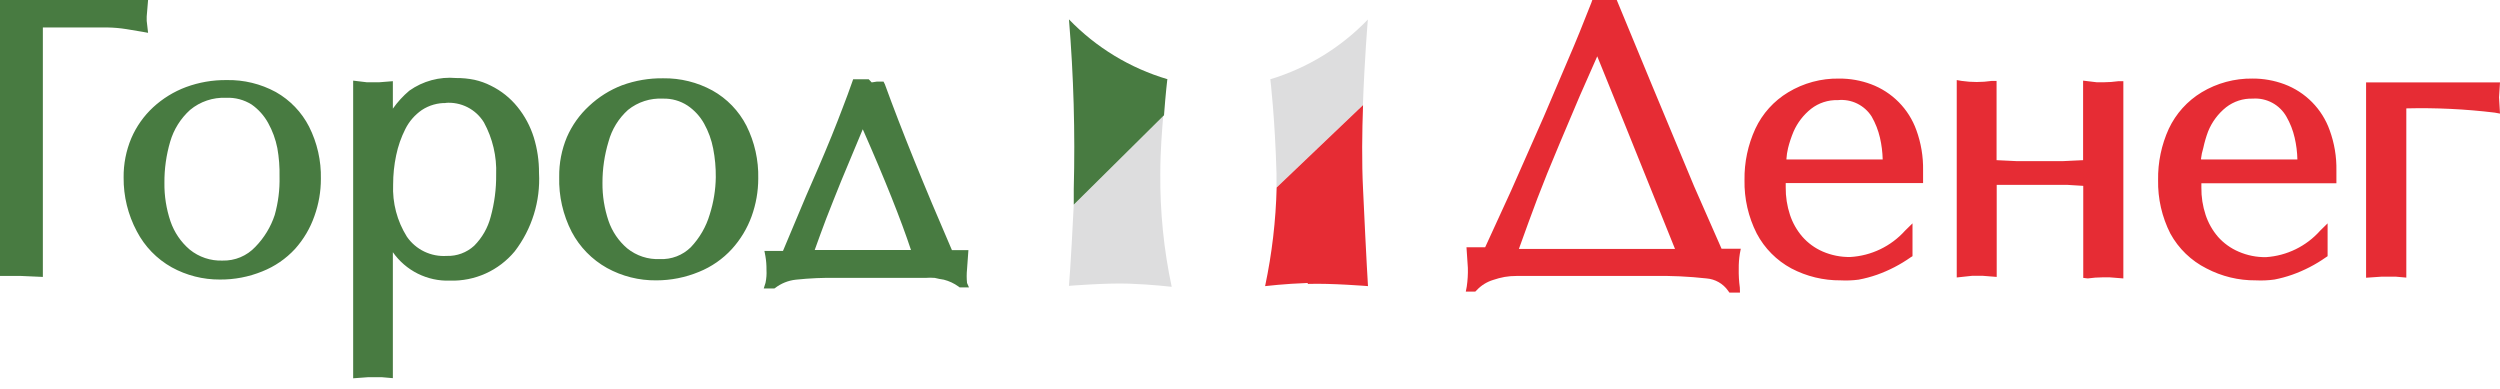<?xml version="1.0" encoding="UTF-8"?> <svg xmlns="http://www.w3.org/2000/svg" width="167" height="26" viewBox="0 0 167 26" fill="none"><path d="M91.382 1.294C89.587 3.166 87.34 4.543 84.858 5.294C84.858 5.294 85.17 7.9 85.271 11.607V12.525L91.043 7.019C91.153 3.881 91.373 1.303 91.373 1.303" fill="#DDDDDE"></path><path d="M87.363 18.966C88.905 18.911 91.382 19.113 91.382 19.113C91.382 19.113 91.281 17.59 91.052 12.644C90.96 10.809 90.987 8.836 91.052 7.02L85.28 12.525C85.226 14.74 84.968 16.945 84.509 19.113C84.509 19.113 85.812 18.957 87.354 18.902" fill="#E62C34"></path><path d="M77.756 7.689L71.727 13.681C71.525 17.801 71.406 19.095 71.406 19.095C71.406 19.095 73.893 18.893 75.425 18.948C76.958 19.003 78.27 19.159 78.27 19.159C77.74 16.674 77.485 14.139 77.508 11.598C77.508 10.057 77.627 8.708 77.71 7.653" fill="#DDDDDE"></path><path d="M77.995 5.294C75.489 4.553 73.219 3.175 71.406 1.294C71.719 5.066 71.826 8.852 71.727 12.635V13.672L77.756 7.698C77.866 6.212 77.976 5.313 77.976 5.313" fill="#487B41"></path><path d="M0.284 18.214V0.284H9.598V0.762L9.506 1.101V1.835L8.405 1.652C7.976 1.591 7.544 1.56 7.111 1.56H2.578V18.168H0.284" fill="#487B41"></path><path d="M2.863 18.498L1.413 18.434H0V0H9.892L9.8 1.101V1.395L9.892 2.193L9.543 2.129L8.442 1.945C8.026 1.879 7.606 1.842 7.185 1.835H2.863V18.498ZM0.56 0.56V17.92H2.303V1.239H7.24C7.685 1.239 8.129 1.27 8.57 1.33L9.277 1.505V0.587H0.56V0.56Z" fill="#487B41"></path><path d="M15.103 6.34C14.185 6.299 13.285 6.603 12.58 7.194C11.921 7.78 11.441 8.54 11.194 9.387C10.915 10.309 10.776 11.268 10.782 12.231C10.769 13.126 10.909 14.017 11.194 14.865C11.456 15.628 11.918 16.307 12.534 16.828C13.191 17.363 14.019 17.64 14.865 17.608C15.29 17.623 15.713 17.549 16.108 17.391C16.503 17.233 16.861 16.994 17.159 16.691C17.781 16.034 18.238 15.238 18.489 14.369C18.752 13.541 18.891 12.678 18.902 11.809C18.889 11.167 18.812 10.528 18.673 9.901C18.554 9.293 18.34 8.708 18.04 8.166C17.75 7.652 17.345 7.212 16.856 6.882C16.312 6.526 15.67 6.349 15.021 6.377M8.433 11.883C8.421 11.007 8.589 10.139 8.928 9.332C9.263 8.574 9.754 7.896 10.369 7.341C10.983 6.767 11.703 6.318 12.488 6.019C13.33 5.688 14.226 5.514 15.131 5.505C16.239 5.484 17.334 5.753 18.306 6.285C19.237 6.785 20 7.548 20.499 8.478C21.03 9.53 21.294 10.696 21.27 11.873C21.267 12.697 21.121 13.514 20.838 14.287C20.562 15.114 20.115 15.874 19.526 16.516C18.941 17.136 18.227 17.618 17.434 17.93C16.56 18.284 15.624 18.462 14.681 18.453C13.591 18.461 12.517 18.19 11.562 17.663C10.626 17.124 9.865 16.328 9.369 15.369C8.802 14.286 8.518 13.077 8.543 11.855" fill="#487B41"></path><path d="M14.681 18.673C13.559 18.679 12.453 18.398 11.47 17.856C10.475 17.299 9.665 16.463 9.139 15.452C8.549 14.346 8.246 13.109 8.258 11.855C8.248 10.954 8.423 10.061 8.772 9.231C9.109 8.449 9.606 7.745 10.231 7.166C10.868 6.579 11.613 6.121 12.424 5.817C13.29 5.498 14.208 5.339 15.131 5.349C16.28 5.324 17.415 5.599 18.425 6.148C19.376 6.684 20.148 7.488 20.646 8.46C21.19 9.54 21.461 10.738 21.435 11.947C21.436 12.794 21.29 13.636 21.003 14.434C20.722 15.243 20.282 15.988 19.71 16.627C19.101 17.287 18.352 17.801 17.517 18.131C16.617 18.498 15.653 18.682 14.681 18.673ZM15.131 5.726C14.255 5.716 13.384 5.865 12.562 6.166C11.8 6.454 11.102 6.887 10.506 7.442C9.916 7.986 9.447 8.649 9.13 9.387C8.8 10.168 8.635 11.008 8.644 11.855C8.62 13.042 8.894 14.215 9.442 15.268C9.954 16.186 10.719 16.937 11.644 17.434C12.571 17.945 13.614 18.211 14.672 18.205C15.614 18.224 16.551 18.052 17.425 17.7C18.197 17.388 18.889 16.909 19.453 16.296C19.977 15.698 20.379 15.003 20.636 14.25C20.899 13.504 21.032 12.719 21.031 11.928C21.053 10.783 20.795 9.648 20.279 8.625C19.82 7.703 19.098 6.936 18.205 6.423C17.257 5.931 16.198 5.69 15.131 5.726ZM14.856 17.81C13.966 17.841 13.095 17.548 12.406 16.984C11.768 16.445 11.287 15.745 11.011 14.957C10.717 14.091 10.571 13.182 10.58 12.268C10.577 11.279 10.722 10.296 11.011 9.35C11.267 8.465 11.766 7.671 12.452 7.056C13.193 6.429 14.142 6.102 15.113 6.139C15.786 6.12 16.449 6.309 17.012 6.68C17.523 7.028 17.947 7.49 18.251 8.029C18.572 8.6 18.798 9.22 18.921 9.864C19.053 10.51 19.12 11.168 19.122 11.828C19.109 12.699 18.97 13.565 18.709 14.397C18.449 15.294 17.977 16.115 17.333 16.792C17.016 17.119 16.635 17.376 16.213 17.549C15.791 17.721 15.338 17.804 14.883 17.792L14.856 17.81ZM15.103 6.533C14.229 6.494 13.372 6.782 12.699 7.341C12.068 7.91 11.607 8.644 11.369 9.46C11.106 10.354 10.976 11.281 10.983 12.213C10.972 13.086 11.109 13.955 11.387 14.782C11.638 15.516 12.082 16.169 12.672 16.672C13.29 17.174 14.069 17.435 14.865 17.407C15.274 17.417 15.682 17.341 16.06 17.183C16.438 17.025 16.778 16.788 17.058 16.489C17.646 15.887 18.089 15.159 18.352 14.36C18.585 13.527 18.694 12.665 18.673 11.8C18.687 11.161 18.638 10.521 18.526 9.891C18.41 9.303 18.203 8.736 17.911 8.212C17.642 7.724 17.266 7.304 16.81 6.983C16.3 6.662 15.705 6.505 15.103 6.533Z" fill="#487B41"></path><path d="M25.968 12.305C25.904 13.598 26.24 14.88 26.931 15.975C27.253 16.436 27.688 16.808 28.193 17.053C28.699 17.299 29.26 17.411 29.821 17.379C30.568 17.404 31.295 17.137 31.849 16.636C32.429 16.064 32.839 15.343 33.033 14.553C33.294 13.609 33.421 12.633 33.409 11.653C33.468 10.375 33.173 9.105 32.556 7.983C32.275 7.512 31.868 7.129 31.383 6.874C30.897 6.62 30.35 6.505 29.803 6.542C29.153 6.517 28.511 6.697 27.968 7.056C27.468 7.403 27.064 7.87 26.793 8.414C26.503 8.996 26.291 9.613 26.16 10.249C26.025 10.911 25.957 11.584 25.958 12.259M25.958 15.929V24.949H25.536C25.442 24.961 25.346 24.961 25.252 24.949H23.857V5.689H25.958V8.185C26.331 7.451 26.842 6.797 27.463 6.258C28.34 5.661 29.4 5.394 30.455 5.505C30.846 5.501 31.236 5.538 31.62 5.616C32.002 5.692 32.372 5.818 32.721 5.992C33.373 6.312 33.947 6.772 34.4 7.341C34.889 7.912 35.263 8.573 35.501 9.286C35.731 10.026 35.845 10.796 35.841 11.571C35.944 13.389 35.391 15.183 34.281 16.627C33.781 17.226 33.151 17.702 32.438 18.02C31.726 18.338 30.95 18.489 30.17 18.462C29.325 18.483 28.492 18.255 27.776 17.807C27.06 17.358 26.491 16.708 26.142 15.938H25.968L25.958 15.929Z" fill="#487B41"></path><path d="M23.591 25.27V5.386L24.509 5.496H25.325L26.243 5.423V7.258C26.557 6.812 26.927 6.408 27.344 6.056C28.251 5.413 29.357 5.114 30.464 5.212C30.877 5.208 31.289 5.248 31.693 5.331C32.075 5.416 32.446 5.548 32.794 5.726C33.48 6.062 34.085 6.544 34.565 7.139C35.055 7.743 35.425 8.434 35.657 9.176C35.893 9.946 36.011 10.747 36.006 11.552C36.108 13.437 35.532 15.295 34.382 16.792C33.856 17.425 33.193 17.931 32.442 18.27C31.692 18.608 30.874 18.771 30.051 18.746C29.308 18.771 28.571 18.61 27.906 18.279C27.241 17.947 26.67 17.455 26.243 16.847V25.261L25.509 25.197H24.591L23.591 25.27ZM24.912 24.6H25.692V15.599H26.197L26.27 15.755C26.595 16.483 27.128 17.097 27.803 17.521C28.478 17.944 29.264 18.157 30.06 18.131C30.796 18.164 31.529 18.027 32.204 17.731C32.879 17.435 33.476 16.988 33.95 16.425C35.017 15.029 35.548 13.297 35.446 11.543C35.448 10.8 35.336 10.06 35.116 9.35C34.906 8.681 34.569 8.058 34.125 7.515C33.697 6.983 33.159 6.551 32.547 6.249C32.232 6.091 31.899 5.974 31.556 5.9C31.193 5.825 30.824 5.788 30.455 5.79C29.482 5.704 28.51 5.957 27.702 6.506C27.11 7.019 26.624 7.642 26.27 8.341L26.197 8.497H25.692V6.001H24.151V24.674H24.912V24.6ZM29.831 17.645C29.222 17.677 28.615 17.553 28.069 17.283C27.523 17.013 27.055 16.607 26.711 16.104C25.992 14.97 25.637 13.645 25.692 12.305C25.692 11.611 25.762 10.919 25.903 10.24C26.039 9.581 26.261 8.942 26.564 8.341C26.86 7.752 27.298 7.248 27.84 6.873C28.425 6.482 29.118 6.283 29.821 6.304C30.418 6.268 31.014 6.394 31.544 6.671C32.074 6.947 32.519 7.363 32.831 7.873C33.473 9.024 33.79 10.327 33.749 11.644C33.759 12.648 33.63 13.649 33.363 14.617C33.153 15.447 32.722 16.205 32.115 16.81C31.498 17.374 30.684 17.671 29.849 17.636L29.831 17.645ZM29.831 6.882C29.245 6.865 28.668 7.028 28.179 7.35C27.712 7.673 27.333 8.108 27.078 8.616C26.796 9.174 26.589 9.766 26.463 10.378C26.328 11.018 26.261 11.669 26.261 12.323C26.206 13.552 26.526 14.768 27.179 15.81C27.473 16.236 27.873 16.579 28.34 16.804C28.806 17.029 29.323 17.129 29.84 17.095C30.517 17.118 31.176 16.874 31.675 16.416C32.207 15.883 32.587 15.218 32.776 14.489C33.03 13.568 33.154 12.617 33.143 11.662C33.191 10.448 32.908 9.243 32.326 8.176C32.06 7.742 31.679 7.391 31.226 7.161C30.772 6.931 30.264 6.831 29.757 6.873L29.831 6.882Z" fill="#487B41"></path><path d="M44.292 6.34C43.373 6.299 42.473 6.603 41.768 7.194C41.106 7.782 40.622 8.545 40.374 9.396C40.095 10.318 39.956 11.277 39.961 12.241C39.949 13.135 40.088 14.026 40.374 14.874C40.637 15.646 41.106 16.332 41.732 16.856C42.388 17.366 43.205 17.623 44.035 17.581C44.46 17.595 44.883 17.521 45.278 17.363C45.673 17.206 46.031 16.967 46.329 16.663C46.976 16.005 47.451 15.199 47.714 14.314C47.978 13.486 48.117 12.623 48.127 11.754C48.124 11.138 48.062 10.524 47.944 9.919C47.815 9.306 47.589 8.717 47.274 8.176C46.984 7.662 46.578 7.222 46.09 6.891C45.546 6.535 44.904 6.359 44.255 6.386M37.667 11.892C37.654 11.016 37.823 10.148 38.162 9.341C38.48 8.585 38.952 7.904 39.548 7.341C40.162 6.767 40.882 6.318 41.667 6.019C42.512 5.687 43.411 5.513 44.319 5.505C45.427 5.484 46.522 5.753 47.494 6.285C48.425 6.785 49.188 7.548 49.687 8.478C50.218 9.53 50.483 10.696 50.458 11.873C50.454 12.697 50.308 13.513 50.027 14.287C49.752 15.112 49.308 15.872 48.724 16.516C48.14 17.15 47.422 17.645 46.622 17.966C45.749 18.321 44.813 18.499 43.87 18.489C42.779 18.498 41.705 18.226 40.75 17.7C39.784 17.177 38.993 16.383 38.474 15.415C37.907 14.332 37.623 13.123 37.648 11.901" fill="#487B41"></path><path d="M43.842 18.728C42.691 18.741 41.556 18.457 40.548 17.902C39.545 17.343 38.726 16.504 38.19 15.489C37.607 14.355 37.32 13.093 37.355 11.819C37.342 10.906 37.517 10 37.869 9.158C38.214 8.367 38.72 7.658 39.355 7.075C39.99 6.479 40.735 6.011 41.548 5.698C42.429 5.376 43.362 5.217 44.301 5.23C45.451 5.214 46.586 5.495 47.595 6.047C48.565 6.59 49.353 7.407 49.861 8.396C50.409 9.491 50.68 10.704 50.651 11.929C50.65 12.786 50.501 13.636 50.21 14.443C49.917 15.253 49.468 15.998 48.889 16.636C48.28 17.301 47.531 17.821 46.696 18.159C45.791 18.534 44.822 18.728 43.842 18.728ZM44.319 5.827C43.452 5.818 42.591 5.967 41.778 6.267C41.027 6.548 40.339 6.972 39.75 7.515C39.193 8.053 38.753 8.7 38.456 9.414C38.134 10.187 37.975 11.018 37.988 11.855C37.963 13.032 38.235 14.196 38.777 15.241C39.261 16.165 40.004 16.927 40.915 17.434C41.83 17.941 42.86 18.203 43.906 18.196C44.821 18.208 45.729 18.036 46.577 17.691C47.338 17.384 48.022 16.911 48.577 16.305C49.089 15.713 49.481 15.028 49.733 14.287C50.001 13.53 50.134 12.732 50.127 11.929C50.157 10.787 49.905 9.655 49.394 8.634C48.922 7.77 48.212 7.059 47.347 6.588C46.421 6.077 45.377 5.814 44.319 5.827ZM44.044 17.911C43.132 17.943 42.238 17.643 41.53 17.067C40.875 16.513 40.381 15.794 40.098 14.984C39.8 14.098 39.654 13.167 39.667 12.231C39.666 11.243 39.812 10.26 40.098 9.314C40.359 8.412 40.868 7.601 41.566 6.974C42.337 6.333 43.319 6.006 44.319 6.056C45.009 6.028 45.69 6.211 46.274 6.579C46.801 6.935 47.238 7.41 47.549 7.965C47.868 8.537 48.094 9.156 48.219 9.8C48.337 10.46 48.389 11.13 48.375 11.8C48.362 12.7 48.217 13.594 47.944 14.452C47.679 15.362 47.201 16.196 46.549 16.884C46.229 17.224 45.84 17.493 45.408 17.672C44.976 17.85 44.511 17.935 44.044 17.92V17.911ZM44.292 6.588C43.446 6.542 42.612 6.81 41.952 7.341C41.322 7.907 40.87 8.643 40.649 9.46C40.379 10.353 40.243 11.281 40.245 12.213C40.236 13.077 40.373 13.936 40.649 14.755C40.893 15.467 41.324 16.101 41.897 16.59C42.515 17.09 43.296 17.345 44.09 17.306C44.468 17.323 44.846 17.261 45.2 17.125C45.553 16.99 45.875 16.782 46.145 16.517C46.735 15.896 47.169 15.145 47.411 14.323C47.667 13.519 47.803 12.681 47.815 11.837C47.821 11.196 47.763 10.557 47.641 9.928C47.529 9.343 47.325 8.779 47.035 8.258C46.767 7.777 46.39 7.366 45.934 7.056C45.447 6.736 44.874 6.573 44.292 6.588Z" fill="#487B41"></path><path d="M54.027 16.984H61.249C60.23 13.995 59.057 11.061 57.734 8.194H57.551L55.972 12.075C55.624 12.932 55.287 13.782 54.963 14.626C54.639 15.47 54.333 16.275 54.046 17.04M51.421 17.04H52.522L54.174 13.369C54.694 12.146 55.257 10.788 55.862 9.295C56.132 8.622 56.385 7.986 56.624 7.387C56.863 6.787 57.074 6.215 57.257 5.671H57.633L57.808 5.772H58.267L58.588 5.717H58.826C59.94 8.812 61.469 12.565 63.414 16.975H64.396V17.957C64.37 18.262 64.37 18.569 64.396 18.875H64.231C63.901 18.631 63.527 18.453 63.13 18.352C62.946 18.352 62.735 18.251 62.496 18.223C62.275 18.187 62.051 18.169 61.827 18.168H55.917C54.998 18.15 54.079 18.19 53.165 18.287C52.599 18.351 52.063 18.57 51.614 18.921H51.385C51.447 18.619 51.471 18.311 51.458 18.003C51.464 17.674 51.439 17.346 51.385 17.021" fill="#487B41"></path><path d="M64.726 19.196H64.102L64.029 19.141C63.733 18.928 63.4 18.772 63.047 18.682C62.843 18.653 62.641 18.613 62.441 18.563C62.234 18.546 62.025 18.546 61.818 18.563H55.917C54.998 18.545 54.079 18.585 53.165 18.682C52.653 18.737 52.166 18.934 51.761 19.251L51.724 19.269H51.018L51.137 18.893C51.197 18.607 51.218 18.313 51.201 18.021C51.205 17.714 51.181 17.407 51.128 17.104L51.063 16.764H52.302L53.844 13.094C54.358 11.919 54.945 10.58 55.55 9.093C55.826 8.414 56.074 7.772 56.294 7.194C56.514 6.616 56.743 6.019 56.927 5.478L56.991 5.294H58.028L58.23 5.505L58.578 5.45H59.019L59.111 5.634C60.212 8.662 61.717 12.387 63.589 16.709H64.69L64.598 17.985C64.567 18.29 64.567 18.597 64.598 18.902L64.726 19.196ZM51.733 17.26C51.745 17.489 51.745 17.719 51.733 17.948V18.471C52.153 18.214 52.622 18.048 53.11 17.985C54.024 17.889 54.943 17.849 55.862 17.865H61.763C62.002 17.868 62.242 17.89 62.478 17.93C62.704 17.965 62.928 18.014 63.148 18.076C63.443 18.156 63.727 18.273 63.992 18.425V17.214H63.212L63.139 17.04C61.304 12.718 59.744 9.001 58.633 5.946H57.431C57.257 6.423 57.065 6.946 56.89 7.478C56.716 8.01 56.395 8.781 56.129 9.442C55.505 10.983 54.954 12.277 54.413 13.461L52.669 17.269H51.752L51.733 17.26ZM61.625 17.26H53.642L53.77 16.874C54.082 16.021 54.385 15.204 54.688 14.461C54.991 13.718 55.358 12.754 55.697 11.91L57.349 7.854H57.909L58 8.02C59.643 11.791 60.845 14.773 61.478 16.884L61.625 17.26ZM54.431 16.7H60.854C60.193 14.7 59.111 11.984 57.633 8.634L56.193 12.085C55.853 12.929 55.514 13.773 55.183 14.626C54.917 15.305 54.688 15.984 54.422 16.7H54.431Z" fill="#487B41"></path><path d="M101.072 16.893H112.312L111.027 13.681L108.825 8.341L107.293 4.588L106.77 3.184H106.669L105.274 6.313L103.935 9.479C103.323 10.886 102.824 12.13 102.439 13.213C102.044 14.314 101.586 15.535 101.081 16.957M98.282 16.957H99.383L101.163 12.993L103.356 8.02L105.375 3.331L106.577 0.321H107.825L110.018 5.762L112.863 12.598L114.698 16.994H115.799C115.741 17.358 115.716 17.726 115.725 18.095C115.716 18.53 115.741 18.966 115.799 19.398H115.615C115.429 19.135 115.186 18.916 114.906 18.758C114.625 18.599 114.313 18.504 113.991 18.48C112.773 18.345 111.547 18.29 110.321 18.315H101.209C100.933 18.311 100.656 18.333 100.384 18.379C100.107 18.43 99.834 18.5 99.567 18.59C99.103 18.738 98.686 19.004 98.356 19.361H98.273C98.335 18.93 98.359 18.494 98.347 18.058L98.282 16.957Z" fill="#E62C34"></path><path d="M116.23 19.544H115.524L115.432 19.416C115.268 19.183 115.055 18.989 114.807 18.848C114.56 18.707 114.284 18.622 114 18.599C112.806 18.467 111.605 18.412 110.404 18.434H101.301C101.037 18.433 100.773 18.454 100.512 18.498C100.25 18.546 99.993 18.614 99.741 18.7C99.32 18.829 98.94 19.066 98.64 19.389L98.548 19.48H97.915L97.98 19.141C98.04 18.728 98.065 18.31 98.053 17.893L97.961 16.517H99.209L100.934 12.754L103.127 7.79L105.137 3.074C105.696 1.753 106.054 0.771 106.302 0.184L106.366 0H107.999L110.321 5.616L113.165 12.442L115.001 16.617H116.285L116.221 16.948C116.168 17.278 116.144 17.613 116.148 17.948C116.139 18.371 116.163 18.795 116.221 19.214L116.23 19.544ZM98.567 17.186V18.737C98.841 18.517 99.151 18.346 99.484 18.232C99.76 18.138 100.042 18.065 100.328 18.012C100.631 17.959 100.939 17.935 101.246 17.939H110.358C111.583 17.914 112.809 17.969 114.028 18.104C114.572 18.166 115.085 18.394 115.496 18.755V17.994C115.482 17.737 115.482 17.48 115.496 17.223H114.505L112.569 12.699L109.816 5.817L107.678 0.551H106.761C106.54 1.156 106.155 2.092 105.66 3.303L103.613 8.075L101.42 13.048L99.585 17.186H98.594H98.567ZM112.725 17.186H100.64L100.769 16.81C101.264 15.406 101.686 14.149 102.127 13.057C102.567 11.965 103.045 10.763 103.623 9.387L104.962 6.221L106.44 2.881H106.908L107.541 4.459L109.091 8.258L112.725 17.186ZM101.466 16.627H111.89L108.596 8.451L106.696 3.762L105.522 6.423L104.182 9.589C103.586 10.993 103.081 12.25 102.696 13.259C102.31 14.268 101.916 15.379 101.466 16.617V16.627Z" fill="#E62C34"></path><path d="M119.056 10.919H126.067C126.073 10.302 126.006 9.685 125.865 9.084C125.733 8.56 125.523 8.059 125.241 7.598C124.984 7.171 124.614 6.825 124.171 6.598C123.729 6.371 123.232 6.272 122.736 6.313C122.031 6.292 121.34 6.516 120.781 6.946C120.221 7.398 119.785 7.985 119.515 8.653C119.363 9.01 119.237 9.378 119.139 9.754C119.054 10.115 119.011 10.484 119.01 10.855M127.461 15.443V16.819C126.784 17.285 126.046 17.655 125.268 17.92C124.909 18.05 124.541 18.155 124.167 18.232C123.804 18.298 123.435 18.331 123.066 18.333C121.948 18.353 120.842 18.088 119.855 17.562C118.921 17.067 118.157 16.303 117.662 15.37C117.122 14.304 116.854 13.122 116.882 11.929C116.861 10.793 117.096 9.667 117.57 8.634C118.013 7.681 118.728 6.88 119.625 6.331C120.633 5.742 121.79 5.455 122.956 5.505C123.649 5.504 124.336 5.629 124.984 5.873C125.624 6.133 126.2 6.527 126.675 7.029C127.15 7.531 127.512 8.128 127.737 8.781C128.043 9.612 128.193 10.493 128.177 11.378V11.929H119.157V12.479C119.151 13.127 119.25 13.771 119.451 14.388C119.651 14.96 119.963 15.487 120.368 15.938C120.765 16.411 121.264 16.787 121.827 17.04C122.435 17.305 123.091 17.44 123.754 17.434C125.209 17.342 126.57 16.683 127.544 15.599" fill="#E62C34"></path><path d="M122.956 18.728C121.809 18.738 120.677 18.464 119.662 17.93C118.677 17.399 117.872 16.588 117.35 15.599C116.789 14.494 116.509 13.268 116.533 12.03C116.515 10.846 116.762 9.673 117.258 8.598C117.731 7.587 118.495 6.741 119.451 6.166C120.476 5.546 121.657 5.227 122.855 5.249C123.582 5.244 124.303 5.372 124.984 5.625C125.681 5.885 126.313 6.294 126.836 6.823C127.359 7.352 127.76 7.989 128.012 8.689C128.326 9.55 128.478 10.462 128.462 11.378V12.231H119.286V12.516C119.279 13.139 119.375 13.759 119.57 14.351C119.747 14.887 120.027 15.383 120.396 15.81C120.77 16.237 121.234 16.575 121.754 16.801C122.333 17.052 122.958 17.177 123.589 17.168C124.998 17.089 126.317 16.456 127.26 15.406L127.755 14.92V17.113L127.636 17.186C126.943 17.675 126.186 18.067 125.388 18.352C124.984 18.493 124.57 18.604 124.149 18.682C123.753 18.733 123.354 18.749 122.956 18.728ZM122.782 5.827C121.691 5.796 120.613 6.073 119.671 6.625C118.818 7.148 118.138 7.911 117.717 8.818C117.258 9.816 117.029 10.904 117.047 12.002C117.023 13.144 117.278 14.275 117.79 15.296C118.255 16.204 118.985 16.949 119.882 17.434C120.828 17.934 121.886 18.187 122.956 18.168C123.325 18.169 123.694 18.135 124.057 18.067C124.431 17.997 124.799 17.899 125.158 17.773C125.876 17.524 126.558 17.182 127.186 16.755V16.168C126.2 17.044 124.935 17.542 123.617 17.572C122.919 17.577 122.229 17.437 121.589 17.159C120.991 16.912 120.455 16.536 120.02 16.058C119.608 15.573 119.297 15.011 119.102 14.406C118.89 13.761 118.785 13.085 118.79 12.406V11.58H127.81V11.378C127.848 10.535 127.73 9.692 127.461 8.891C127.241 8.262 126.884 7.688 126.416 7.212C125.948 6.737 125.381 6.37 124.755 6.139C124.122 5.913 123.453 5.807 122.782 5.827ZM126.342 11.213H118.772V10.919C118.769 10.527 118.812 10.136 118.9 9.754C119 9.353 119.129 8.961 119.286 8.579C119.574 7.864 120.038 7.233 120.635 6.744C121.24 6.267 121.993 6.017 122.763 6.038C123.308 5.995 123.854 6.104 124.34 6.354C124.826 6.603 125.233 6.983 125.516 7.451C125.795 7.935 126.002 8.458 126.131 9.001C126.274 9.624 126.345 10.262 126.342 10.901V11.185V11.213ZM119.341 10.653H125.764C125.752 10.162 125.691 9.673 125.58 9.194C125.466 8.702 125.281 8.229 125.03 7.79C124.792 7.413 124.454 7.111 124.054 6.916C123.653 6.721 123.206 6.643 122.763 6.689C122.121 6.668 121.491 6.873 120.983 7.267C120.473 7.671 120.069 8.194 119.809 8.79C119.659 9.148 119.536 9.516 119.442 9.892C119.383 10.136 119.346 10.384 119.332 10.635L119.341 10.653Z" fill="#E62C34"></path><path d="M136.224 11.094H137.784L139.399 11.02V5.689H140.454C140.823 5.689 141.19 5.665 141.555 5.616V18.241H140.509C140.141 18.238 139.773 18.262 139.408 18.315V12.149L138.142 12.085H133.086V18.232H130.976V5.689C131.34 5.744 131.708 5.769 132.077 5.762C132.445 5.764 132.813 5.74 133.178 5.689V11.011L134.784 11.084L136.224 11.094Z" fill="#E62C34"></path><path d="M139.161 18.563V12.415L138.124 12.351H133.38V18.498L132.462 18.425H131.728L130.71 18.535V5.349L131.04 5.405C131.706 5.502 132.383 5.502 133.049 5.405H133.371V10.699L134.701 10.763H137.812L139.151 10.699V5.386L140.069 5.496H140.519C140.853 5.494 141.187 5.47 141.519 5.423H141.84V18.599L140.922 18.526H140.464C140.129 18.528 139.795 18.552 139.463 18.599L139.161 18.563ZM131.71 17.884H132.811V11.855L134.362 11.8H138.142L139.711 11.892V17.92H141.253V5.992H139.711V11.231L137.821 11.323H134.664L132.829 11.231V6.01C132.317 6.061 131.8 6.061 131.288 6.01V17.939L131.71 17.884Z" fill="#E62C34"></path><path d="M146.813 10.919H153.842C153.848 10.302 153.78 9.686 153.64 9.084C153.523 8.562 153.328 8.061 153.062 7.598C152.796 7.164 152.413 6.816 151.956 6.593C151.499 6.371 150.988 6.283 150.484 6.34C149.778 6.32 149.088 6.543 148.529 6.974C147.967 7.424 147.531 8.012 147.263 8.68C147.111 9.038 146.985 9.406 146.887 9.781C146.8 10.142 146.757 10.512 146.758 10.883M155.209 15.47V16.847C154.532 17.313 153.794 17.683 153.016 17.948C152.657 18.078 152.289 18.183 151.915 18.26C151.551 18.325 151.183 18.359 150.814 18.361C149.695 18.381 148.59 18.116 147.602 17.59C146.67 17.092 145.907 16.329 145.409 15.397C144.87 14.332 144.602 13.15 144.629 11.956C144.61 10.82 144.845 9.695 145.318 8.662C145.705 7.744 146.34 6.953 147.153 6.377C148.156 5.772 149.312 5.469 150.484 5.505C151.176 5.504 151.863 5.629 152.511 5.873C153.174 6.123 153.774 6.515 154.269 7.023C154.763 7.53 155.141 8.14 155.374 8.809C155.681 9.64 155.83 10.52 155.815 11.405V11.928H146.813V12.479C146.806 13.127 146.905 13.772 147.107 14.388C147.307 14.96 147.619 15.487 148.024 15.938C148.424 16.412 148.926 16.788 149.493 17.04C150.094 17.303 150.744 17.437 151.401 17.434C152.137 17.4 152.859 17.221 153.526 16.905C154.192 16.59 154.789 16.146 155.282 15.599" fill="#E62C34"></path><path d="M150.685 18.728C149.538 18.738 148.407 18.463 147.391 17.93C146.368 17.416 145.527 16.603 144.978 15.599C144.418 14.494 144.137 13.268 144.161 12.029C144.141 10.847 144.386 9.674 144.877 8.598C145.353 7.589 146.116 6.743 147.07 6.166C148.094 5.55 149.27 5.233 150.465 5.248C151.192 5.244 151.913 5.372 152.594 5.625C153.292 5.885 153.925 6.295 154.448 6.826C154.971 7.357 155.372 7.996 155.622 8.699C155.936 9.559 156.089 10.471 156.072 11.387V12.241H147.052V12.525C147.044 13.148 147.14 13.768 147.336 14.36C147.514 14.896 147.794 15.391 148.162 15.819C148.542 16.247 149.012 16.585 149.538 16.81C150.117 17.063 150.743 17.188 151.374 17.177C152.764 17.084 154.063 16.448 154.989 15.406L155.484 14.92V17.113L155.374 17.186C154.679 17.676 153.919 18.068 153.117 18.352C152.731 18.488 152.335 18.595 151.933 18.673C151.52 18.731 151.102 18.749 150.685 18.728ZM150.484 5.827C149.392 5.796 148.315 6.073 147.373 6.625C146.521 7.149 145.841 7.911 145.418 8.818C144.96 9.816 144.731 10.904 144.749 12.002C144.725 13.144 144.98 14.275 145.492 15.296C145.966 16.206 146.705 16.952 147.611 17.434C148.558 17.934 149.615 18.187 150.685 18.168C151.055 18.169 151.423 18.135 151.786 18.067C152.16 17.997 152.529 17.899 152.888 17.773C153.605 17.524 154.287 17.182 154.915 16.755V16.168C153.93 17.05 152.66 17.549 151.337 17.572C150.639 17.578 149.948 17.437 149.309 17.159C148.708 16.913 148.169 16.537 147.731 16.058C147.32 15.572 147.009 15.011 146.813 14.406C146.601 13.761 146.496 13.085 146.501 12.406V11.58H155.576V11.378C155.589 10.537 155.449 9.701 155.163 8.91C154.942 8.28 154.585 7.707 154.117 7.231C153.65 6.755 153.082 6.388 152.456 6.157C151.825 5.925 151.156 5.813 150.484 5.827ZM154.044 11.213H146.474V10.919C146.47 10.527 146.513 10.136 146.602 9.754C146.702 9.353 146.83 8.961 146.988 8.579C147.258 7.869 147.703 7.237 148.281 6.744C148.91 6.26 149.692 6.019 150.484 6.065C151.028 6.022 151.574 6.132 152.06 6.381C152.547 6.631 152.954 7.011 153.236 7.478C153.496 7.968 153.682 8.494 153.787 9.038C153.927 9.64 153.998 10.255 153.998 10.873V11.158H154.053L154.044 11.213ZM147.043 10.653H153.466C153.455 10.162 153.394 9.673 153.282 9.194C153.17 8.701 152.984 8.228 152.732 7.79C152.509 7.398 152.179 7.077 151.782 6.864C151.384 6.651 150.934 6.555 150.484 6.588C149.841 6.567 149.211 6.772 148.703 7.166C148.17 7.592 147.756 8.148 147.501 8.781C147.367 9.14 147.26 9.508 147.18 9.882C147.105 10.125 147.053 10.373 147.024 10.626L147.043 10.653Z" fill="#E62C34"></path><path d="M160.393 6.9V18.242H159.98C159.886 18.253 159.79 18.253 159.696 18.242H158.301V5.772H166.642V7.185C164.572 6.937 162.487 6.842 160.403 6.9" fill="#E62C34"></path><path d="M158.054 18.553V5.505H167L166.936 6.506L167 7.588L166.651 7.524C164.691 7.286 162.716 7.191 160.742 7.24V18.544L160.026 18.48H159.109L158.054 18.553ZM159.054 17.884H160.155V6.588H160.393C162.375 6.549 164.358 6.629 166.33 6.827V6.019H158.577V17.948L159.054 17.884Z" fill="#E62C34"></path></svg> 